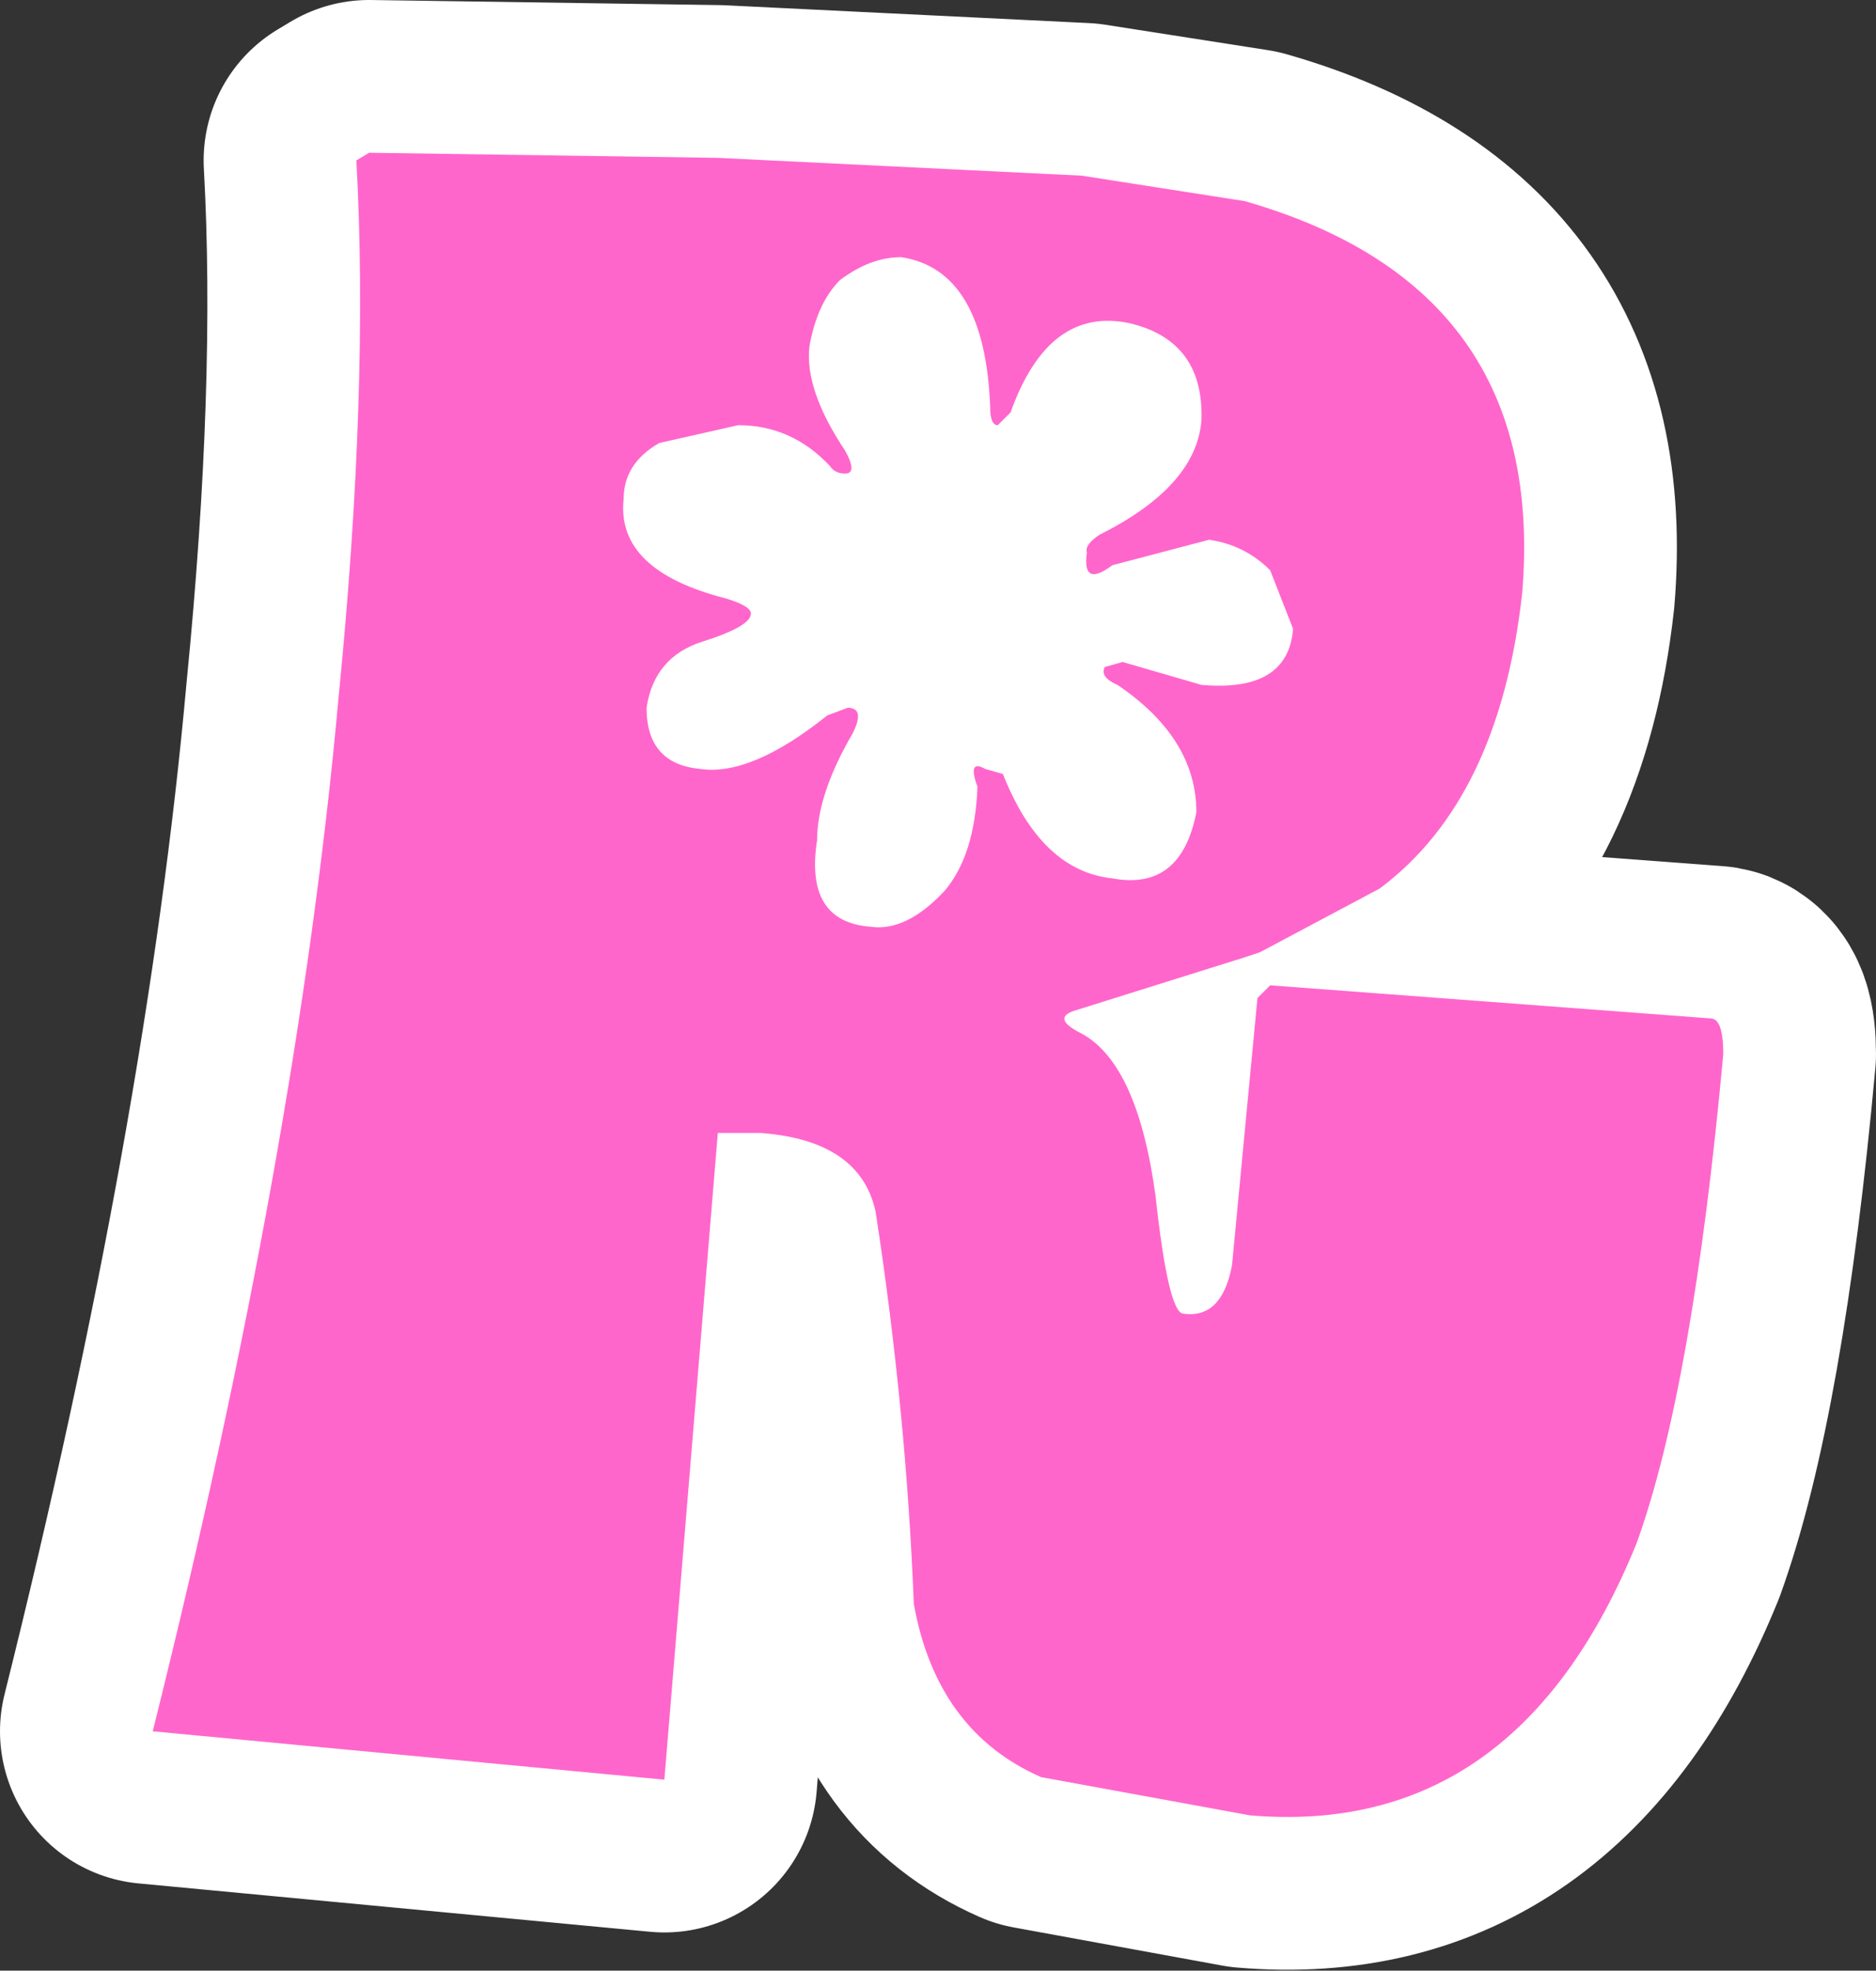 <?xml version="1.0" encoding="UTF-8" standalone="no"?>
<svg xmlns:xlink="http://www.w3.org/1999/xlink" height="38.7px" width="36.85px" xmlns="http://www.w3.org/2000/svg">
  <rect width="100%" height="100%" fill="#333333" stroke="none"/>
  <g transform="matrix(1.0, 0.0, 0.0, 1.0, 18.4, 19.35)">
    <path d="M2.0 -7.55 Q2.0 -6.85 1.4 -6.4 L0.1 -6.05 Q-0.7 -6.05 -1.05 -6.65 -1.55 -7.2 -1.45 -7.9 -1.5 -8.6 -0.85 -9.0 -0.35 -9.45 0.45 -9.45 1.2 -9.3 1.55 -8.85 2.05 -8.35 2.0 -7.55" fill="#ff6699" fill-rule="evenodd" stroke="none"/>
    <path d="M6.3 0.25 L5.8 5.5 Q5.6 6.55 4.85 6.45 4.55 6.45 4.3 4.15 3.95 1.55 2.85 0.95 2.25 0.65 2.7 0.5 L6.05 -0.55 6.35 -0.65 8.7 -1.9 Q11.05 -3.65 11.5 -7.7 12.0 -13.7 6.05 -15.4 L2.85 -15.9 -4.3 -16.25 -11.15 -16.35 -11.4 -16.2 Q-11.15 -11.7 -11.75 -5.65 -12.55 3.25 -15.4 14.65 L-5.35 15.6 -4.3 2.9 -3.45 2.9 Q-1.5 3.05 -1.2 4.45 -0.6 8.35 -0.45 12.15 0.0 14.65 2.05 15.55 L6.15 16.3 Q11.4 16.75 13.75 10.95 14.85 7.9 15.45 1.35 15.45 0.65 15.2 0.65 L6.55 0.0 M6.55 -8.15 L7.0 -7.0 Q6.9 -5.75 5.2 -5.9 L3.65 -6.35 3.3 -6.25 Q3.2 -6.05 3.55 -5.9 5.1 -4.85 5.1 -3.4 4.8 -1.85 3.45 -2.1 2.05 -2.25 1.3 -4.15 L0.95 -4.25 Q0.6 -4.45 0.8 -3.9 0.75 -2.55 0.15 -1.85 -0.6 -1.05 -1.3 -1.15 -2.6 -1.25 -2.35 -2.85 -2.35 -3.75 -1.65 -4.95 -1.4 -5.45 -1.75 -5.45 L-2.15 -5.3 Q-3.65 -4.1 -4.65 -4.25 -5.7 -4.35 -5.7 -5.45 -5.55 -6.45 -4.6 -6.75 -3.65 -7.05 -3.65 -7.3 -3.65 -7.45 -4.15 -7.6 -6.3 -8.15 -6.15 -9.55 -6.15 -10.25 -5.45 -10.65 L-3.9 -11.0 Q-2.85 -11.0 -2.1 -10.2 -2.0 -10.05 -1.8 -10.05 -1.55 -10.05 -1.8 -10.5 -2.6 -11.7 -2.5 -12.55 -2.35 -13.4 -1.9 -13.85 -1.3 -14.3 -0.7 -14.3 0.95 -14.05 1.05 -11.35 1.05 -11.0 1.2 -11.0 L1.45 -11.25 Q2.2 -13.35 3.8 -13.0 5.25 -12.65 5.2 -11.1 5.1 -9.8 3.2 -8.85 2.9 -8.65 2.95 -8.5 2.85 -7.8 3.45 -8.25 L5.35 -8.75 Q6.05 -8.65 6.55 -8.15" fill="none" stroke="#ffffff" stroke-linecap="round" stroke-linejoin="round" stroke-width="6.0"/>
    <path d="M6.55 -8.15 Q6.05 -8.65 5.35 -8.75 L3.45 -8.25 Q2.85 -7.8 2.95 -8.5 2.9 -8.65 3.2 -8.85 5.1 -9.8 5.2 -11.1 5.25 -12.65 3.8 -13.0 2.2 -13.35 1.45 -11.25 L1.2 -11.0 Q1.05 -11.0 1.05 -11.35 0.95 -14.05 -0.7 -14.3 -1.3 -14.3 -1.9 -13.85 -2.35 -13.4 -2.5 -12.55 -2.6 -11.7 -1.8 -10.5 -1.55 -10.05 -1.8 -10.05 -2.0 -10.05 -2.1 -10.2 -2.85 -11.0 -3.9 -11.0 L-5.45 -10.65 Q-6.15 -10.25 -6.15 -9.55 -6.3 -8.15 -4.15 -7.6 -3.65 -7.45 -3.65 -7.3 -3.65 -7.05 -4.6 -6.75 -5.55 -6.45 -5.7 -5.45 -5.7 -4.35 -4.65 -4.25 -3.65 -4.1 -2.15 -5.3 L-1.75 -5.45 Q-1.4 -5.45 -1.65 -4.95 -2.35 -3.75 -2.35 -2.85 -2.6 -1.25 -1.3 -1.15 -0.6 -1.05 0.15 -1.85 0.75 -2.55 0.8 -3.9 0.6 -4.45 0.95 -4.25 L1.3 -4.15 Q2.05 -2.25 3.45 -2.1 4.8 -1.85 5.1 -3.4 5.1 -4.85 3.55 -5.9 3.2 -6.05 3.3 -6.25 L3.65 -6.35 5.2 -5.9 Q6.9 -5.75 7.0 -7.0 L6.55 -8.15 M2.85 -15.9 L6.05 -15.4 Q12.0 -13.7 11.5 -7.7 11.05 -3.65 8.7 -1.9 L6.35 -0.65 6.05 -0.55 2.7 0.5 Q2.25 0.65 2.85 0.95 3.95 1.55 4.3 4.15 4.55 6.45 4.85 6.45 5.6 6.55 5.8 5.5 L6.3 0.25 6.55 0.0 15.2 0.65 Q15.45 0.65 15.45 1.35 14.85 7.9 13.75 10.95 11.4 16.75 6.15 16.3 L2.05 15.55 Q0.0 14.65 -0.45 12.15 -0.6 8.35 -1.2 4.45 -1.5 3.05 -3.45 2.9 L-4.3 2.9 -5.35 15.6 -15.4 14.65 Q-12.55 3.25 -11.75 -5.65 -11.15 -11.7 -11.4 -16.2 L-11.15 -16.35 -4.3 -16.25 2.85 -15.9" fill="#ff66cc" fill-rule="evenodd" stroke="none"/>
  </g>
</svg>
